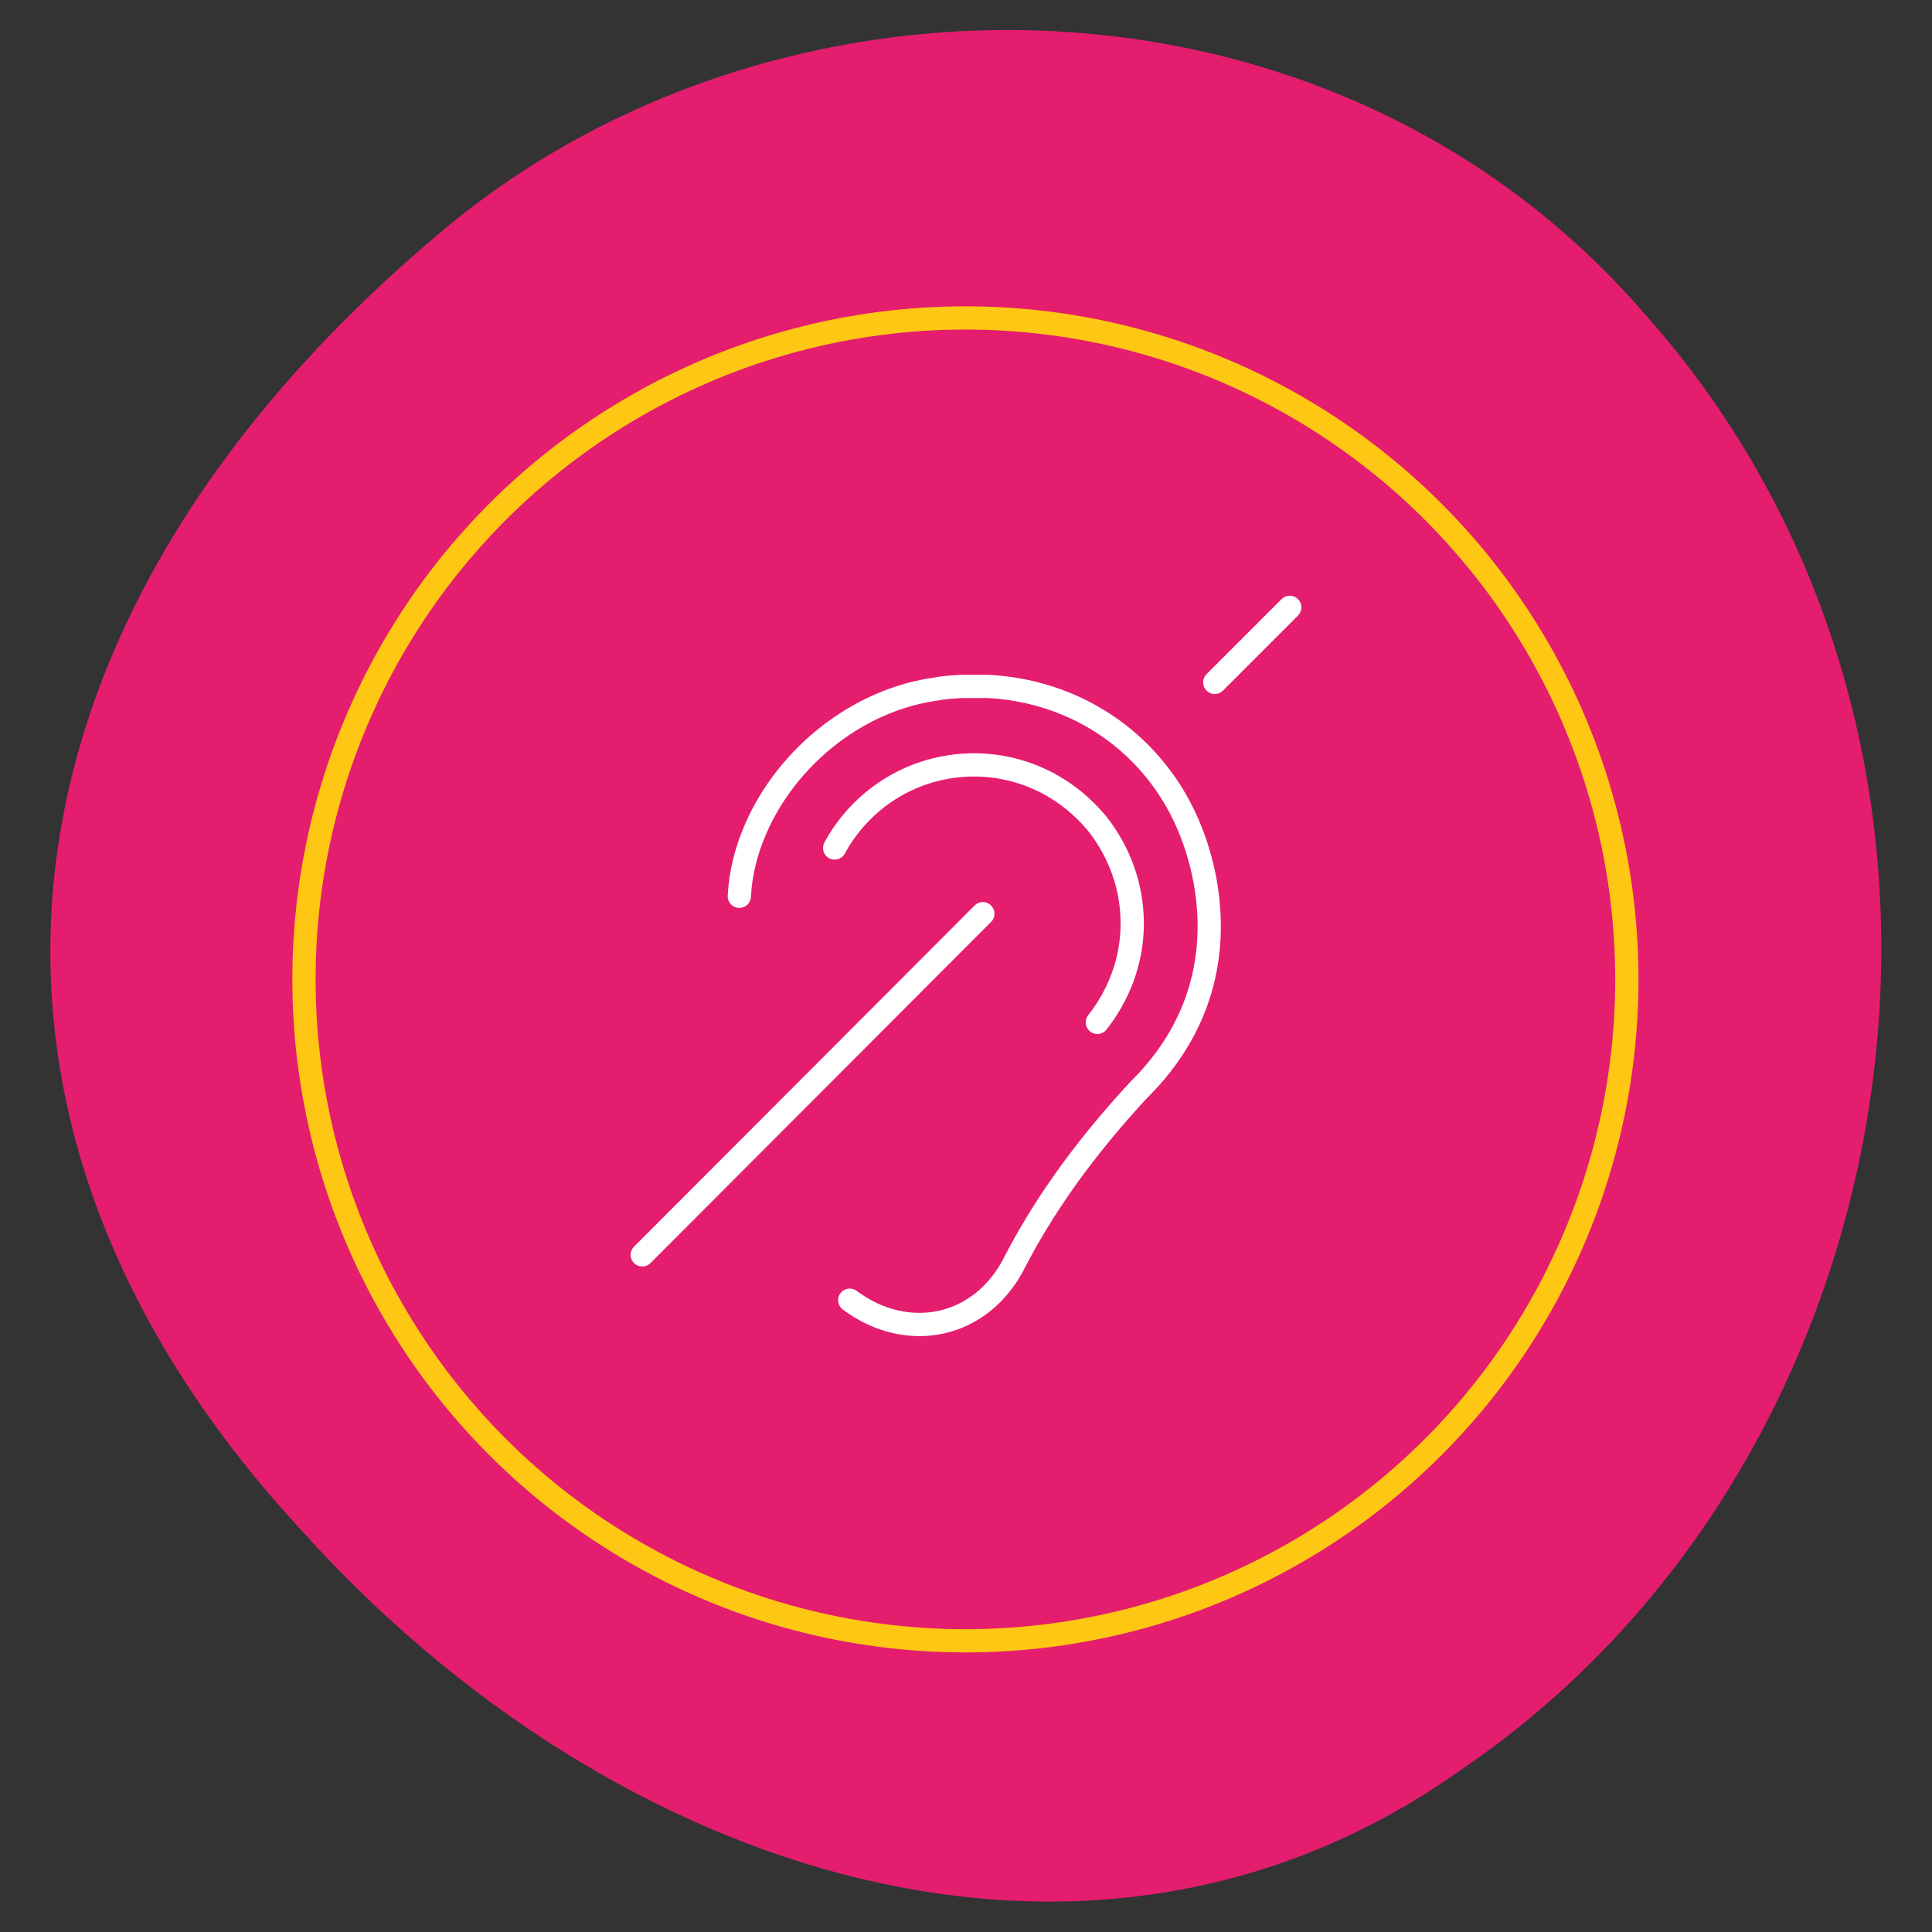 <?xml version="1.0" encoding="utf-8"?>
<!-- Generator: Adobe Illustrator 26.3.1, SVG Export Plug-In . SVG Version: 6.00 Build 0)  -->
<svg version="1.1" id="Layer_1" xmlns="http://www.w3.org/2000/svg" xmlns:xlink="http://www.w3.org/1999/xlink" x="0px" y="0px"
	 viewBox="0 0 332.4 332.4" style="enable-background:new 0 0 332.4 332.4;" xml:space="preserve">
<rect x="0" y="0" width="332.4" height="332.4" fill="#333333" stroke="none"/>
<style type="text/css">
	.st0{fill:#E41D6F;}
	.st1{fill:none;stroke:#FEC713;stroke-width:4;stroke-linecap:round;stroke-linejoin:round;stroke-miterlimit:10;}
	.st2{fill:none;stroke:#FFFFFF;stroke-width:4;stroke-linecap:round;stroke-linejoin:round;}
</style>
<path class="st0" d="M282.7,53.7C229.1-8,134.2-8.7,76.6,39.3c-79,65.8-91.4,151.6-25.1,223.6c54,60.3,136.7,86.7,200,41.5
	C330.5,250.8,350.2,129.1,282.7,53.7"/>
<circle id="circle4" class="st1" cx="166.1" cy="168.5" r="113.8"/>
<g>
	<path class="st2" d="M146.2,223.7c9.9,7.4,22.6,4.8,28.3-6.4c4.9-9.5,11.1-18.1,18.1-26.1c1.5-1.7,3-3.4,4.6-5
		c9.1-9.7,12.5-21.7,10.1-34.8c-1.4-7.4-4.4-13.9-8.7-19.1c-6.9-8.4-17.1-13.6-28.6-14.2c-0.2,0-0.3,0-0.5,0c-0.4,0-0.9,0-1.3,0
		c-0.2,0-0.4,0-0.6,0c-0.1,0-0.2,0-0.3,0c-0.4,0-0.9,0-1.3,0c-0.2,0-0.5,0-0.7,0c-1.5,0.1-3.1,0.2-4.6,0.5
		c-15.5,2.3-28.9,14.9-32.6,29.6c-0.5,2-0.8,4-0.9,6"/>
	<path class="st2" d="M188.8,175.9c3.7-4.7,6-10.6,6-17c0-6.4-2.2-12.2-5.8-16.9c-0.1-0.2-0.3-0.3-0.4-0.5c0,0-0.1-0.1-0.1-0.1
		c-0.2-0.3-0.5-0.5-0.7-0.8c-5-5.5-12.2-9-20.2-9c-10.4,0-19.4,5.8-24,14.3"/>
	<line class="st2" x1="169.1" y1="157.2" x2="110.5" y2="215.9"/>
	<line class="st2" x1="221.9" y1="104.5" x2="209" y2="117.4"/>
</g>
</svg>

